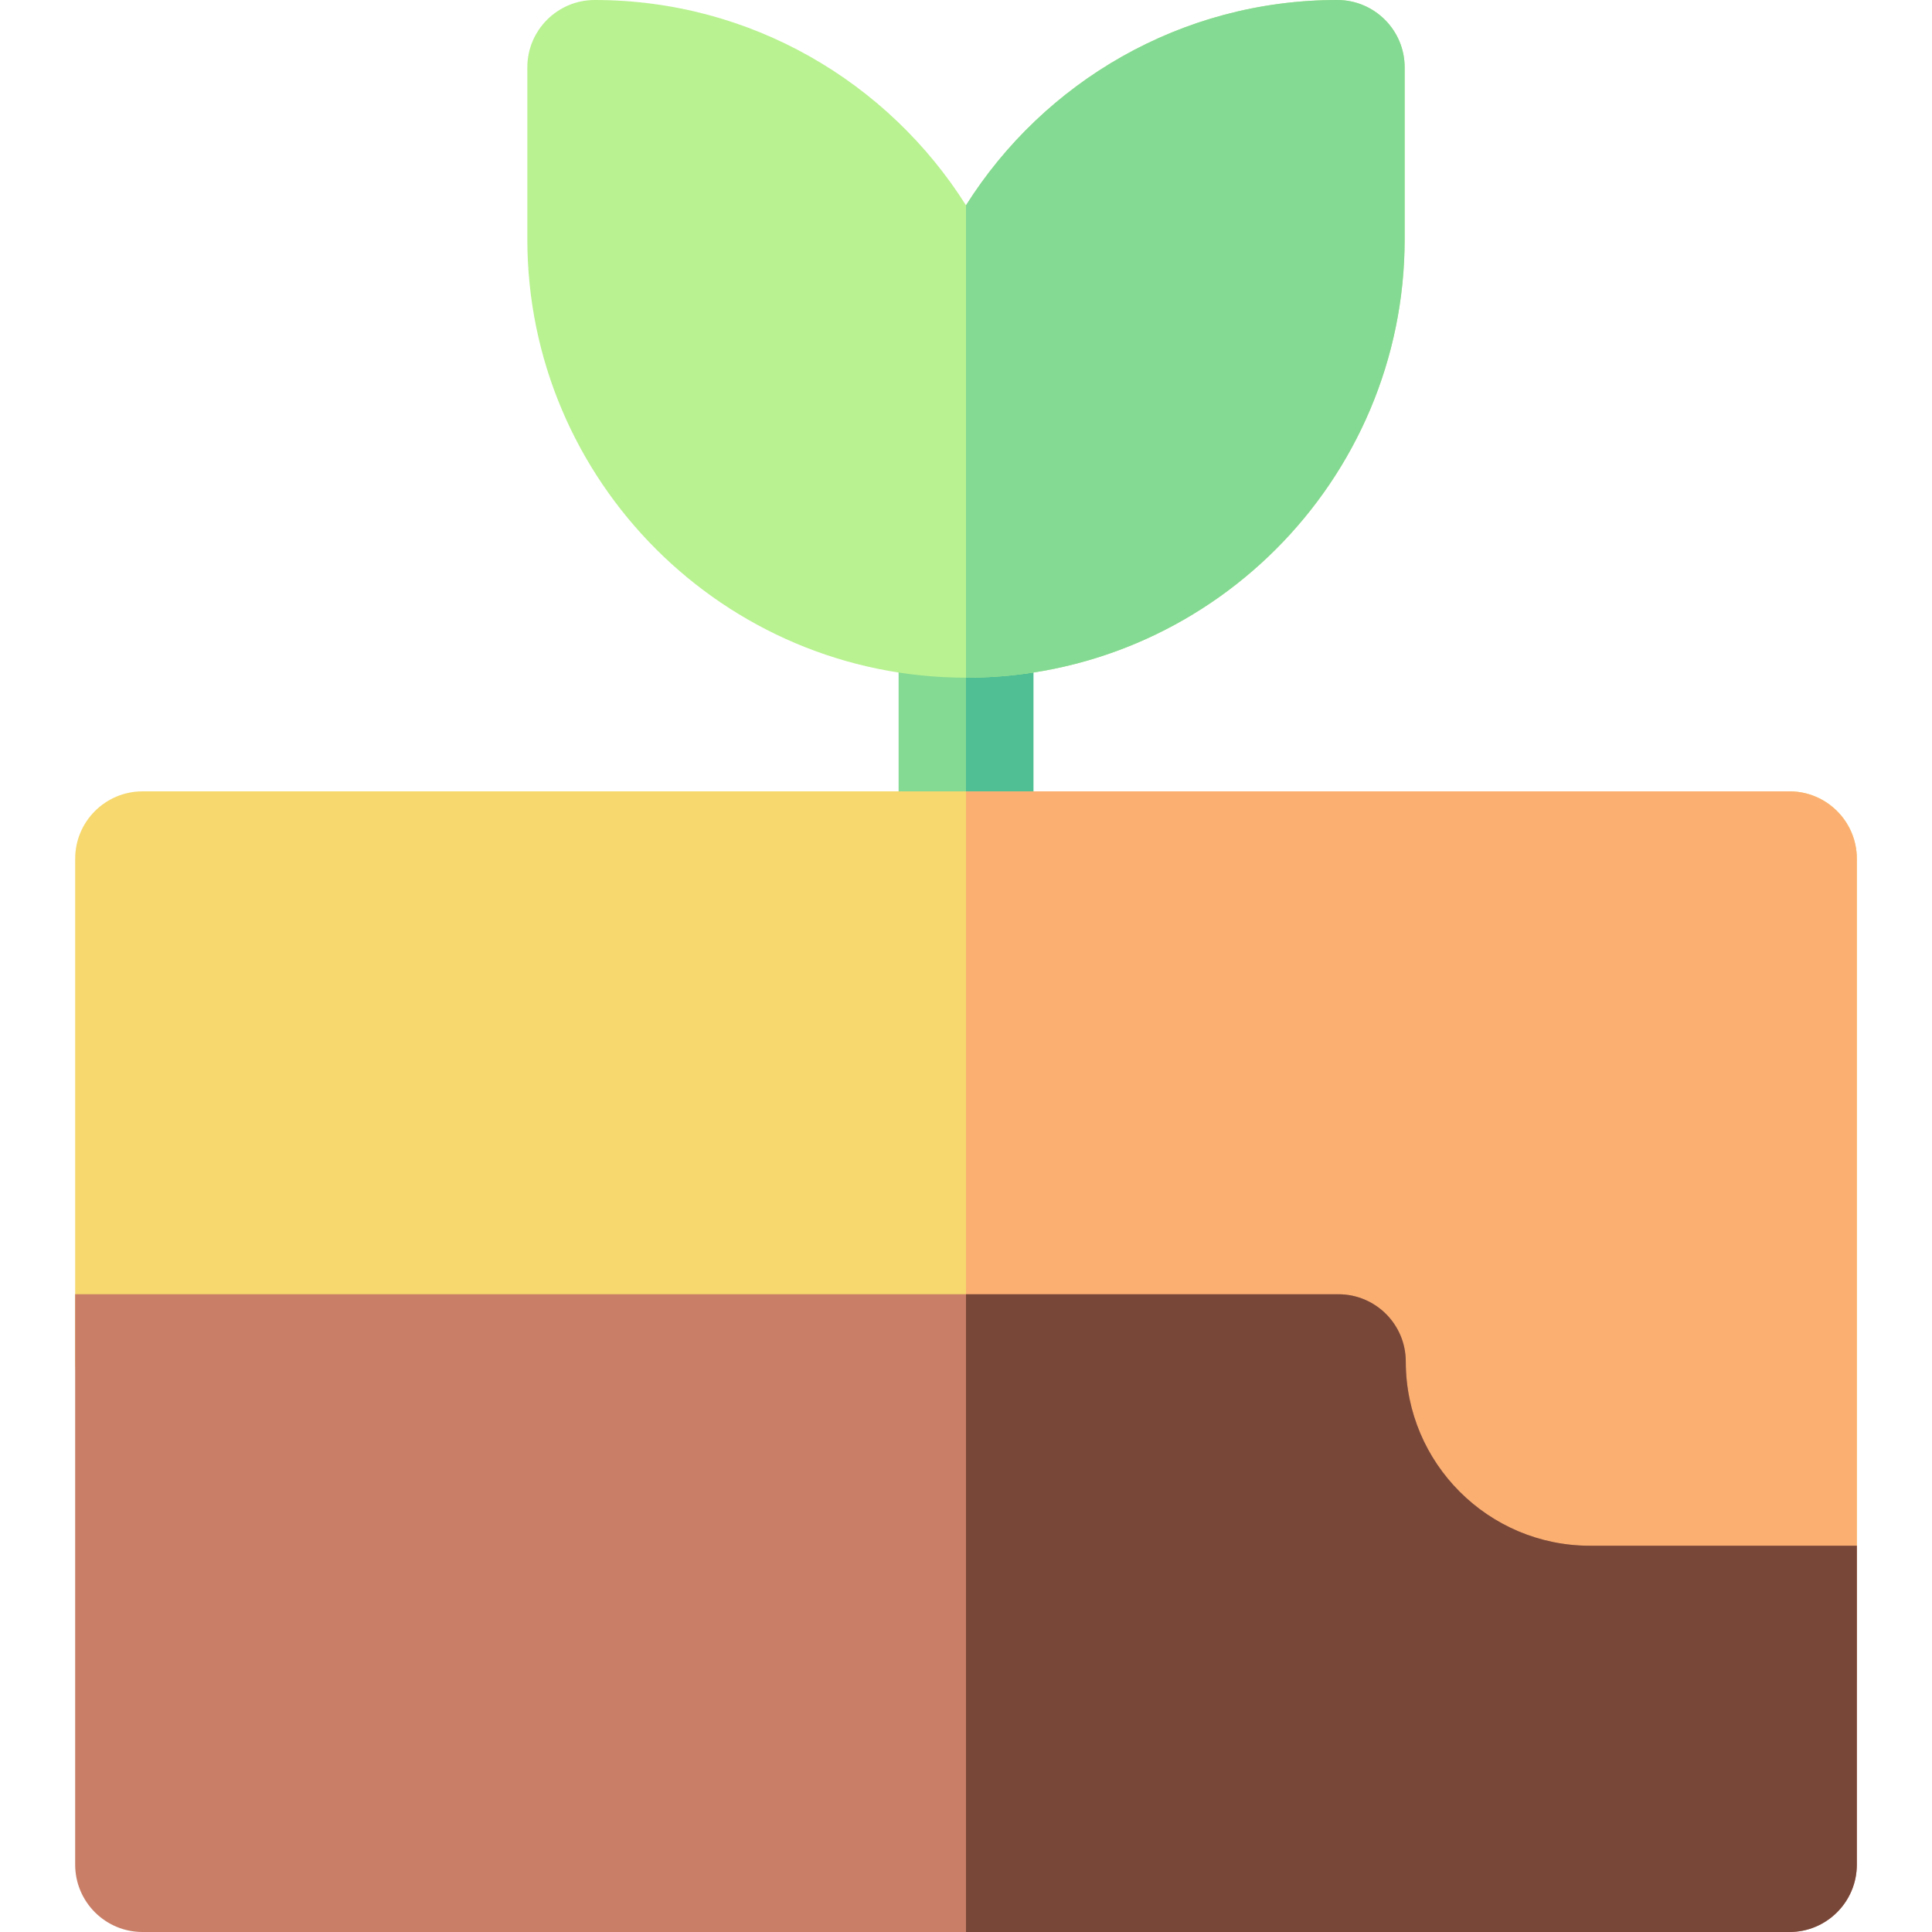 <?xml version="1.0" encoding="UTF-8"?> <svg xmlns="http://www.w3.org/2000/svg" xmlns:xlink="http://www.w3.org/1999/xlink" height="800px" width="800px" version="1.1" id="Layer_1" viewBox="0 0 512 512" xml:space="preserve"> <path style="fill:#84D993;" d="M256,245.436c-9.864,0-17.86-7.997-17.86-17.86V129.22c0-9.864,7.997-17.86,17.86-17.86 c9.864,0,17.86,7.997,17.86,17.86v98.355C273.86,237.441,265.864,245.436,256,245.436z"></path> <path style="fill:#50BF94;" d="M256,111.361v134.076c9.864,0,17.86-7.997,17.86-17.86v-98.355 C273.86,119.358,265.864,111.361,256,111.361z"></path> <path style="fill:#B9F291;" d="M354.389,0C313,0,276.6,21.746,255.998,54.408C235.395,21.746,198.995,0,157.607,0 c-9.864,0-17.86,7.997-17.86,17.86v45.488c0,64.1,52.149,116.249,116.249,116.249c0.001,0,0.001,0,0.002,0c0.001,0,0.001,0,0.002,0 c64.1,0,116.249-52.149,116.249-116.249V17.86C372.249,7.997,364.252,0,354.389,0z"></path> <path style="fill:#F6D86E;" d="M421.328,445.357c-40.469,0-74.386-28.597-82.605-66.643H37.781c-9.864,0-17.86-7.997-17.86-17.86 V227.578c0-9.864,7.997-17.86,17.86-17.86h436.438c9.864,0,17.86,7.997,17.86,17.86v217.779H421.328z"></path> <path style="fill:#FBB071;" d="M474.219,209.718H256v168.996h82.724c8.218,38.048,42.135,66.643,82.605,66.643h70.751V227.578 C492.08,217.714,484.083,209.718,474.219,209.718z"></path> <path style="fill:#C97E67;" d="M474.219,512H37.781c-9.864,0-17.86-7.997-17.86-17.86V342.992h334.765 c9.866,0,17.859,7.998,17.86,17.865c0.002,26.897,21.885,48.779,48.783,48.779h70.751v84.503 C492.08,504.003,484.083,512,474.219,512z"></path> <path style="fill:#84D993;" d="M354.389,0C313.001,0,276.603,21.745,256,54.404v125.195c64.1,0,116.249-52.149,116.249-116.249 V17.86C372.249,7.997,364.252,0,354.389,0z"></path> <path style="fill:#784738;" d="M421.328,409.636c-26.898,0-48.78-21.881-48.783-48.779c-0.001-9.866-7.994-17.864-17.86-17.864H256 V512h218.219c9.864,0,17.86-7.997,17.86-17.86v-84.504H421.328z"></path> </svg> 